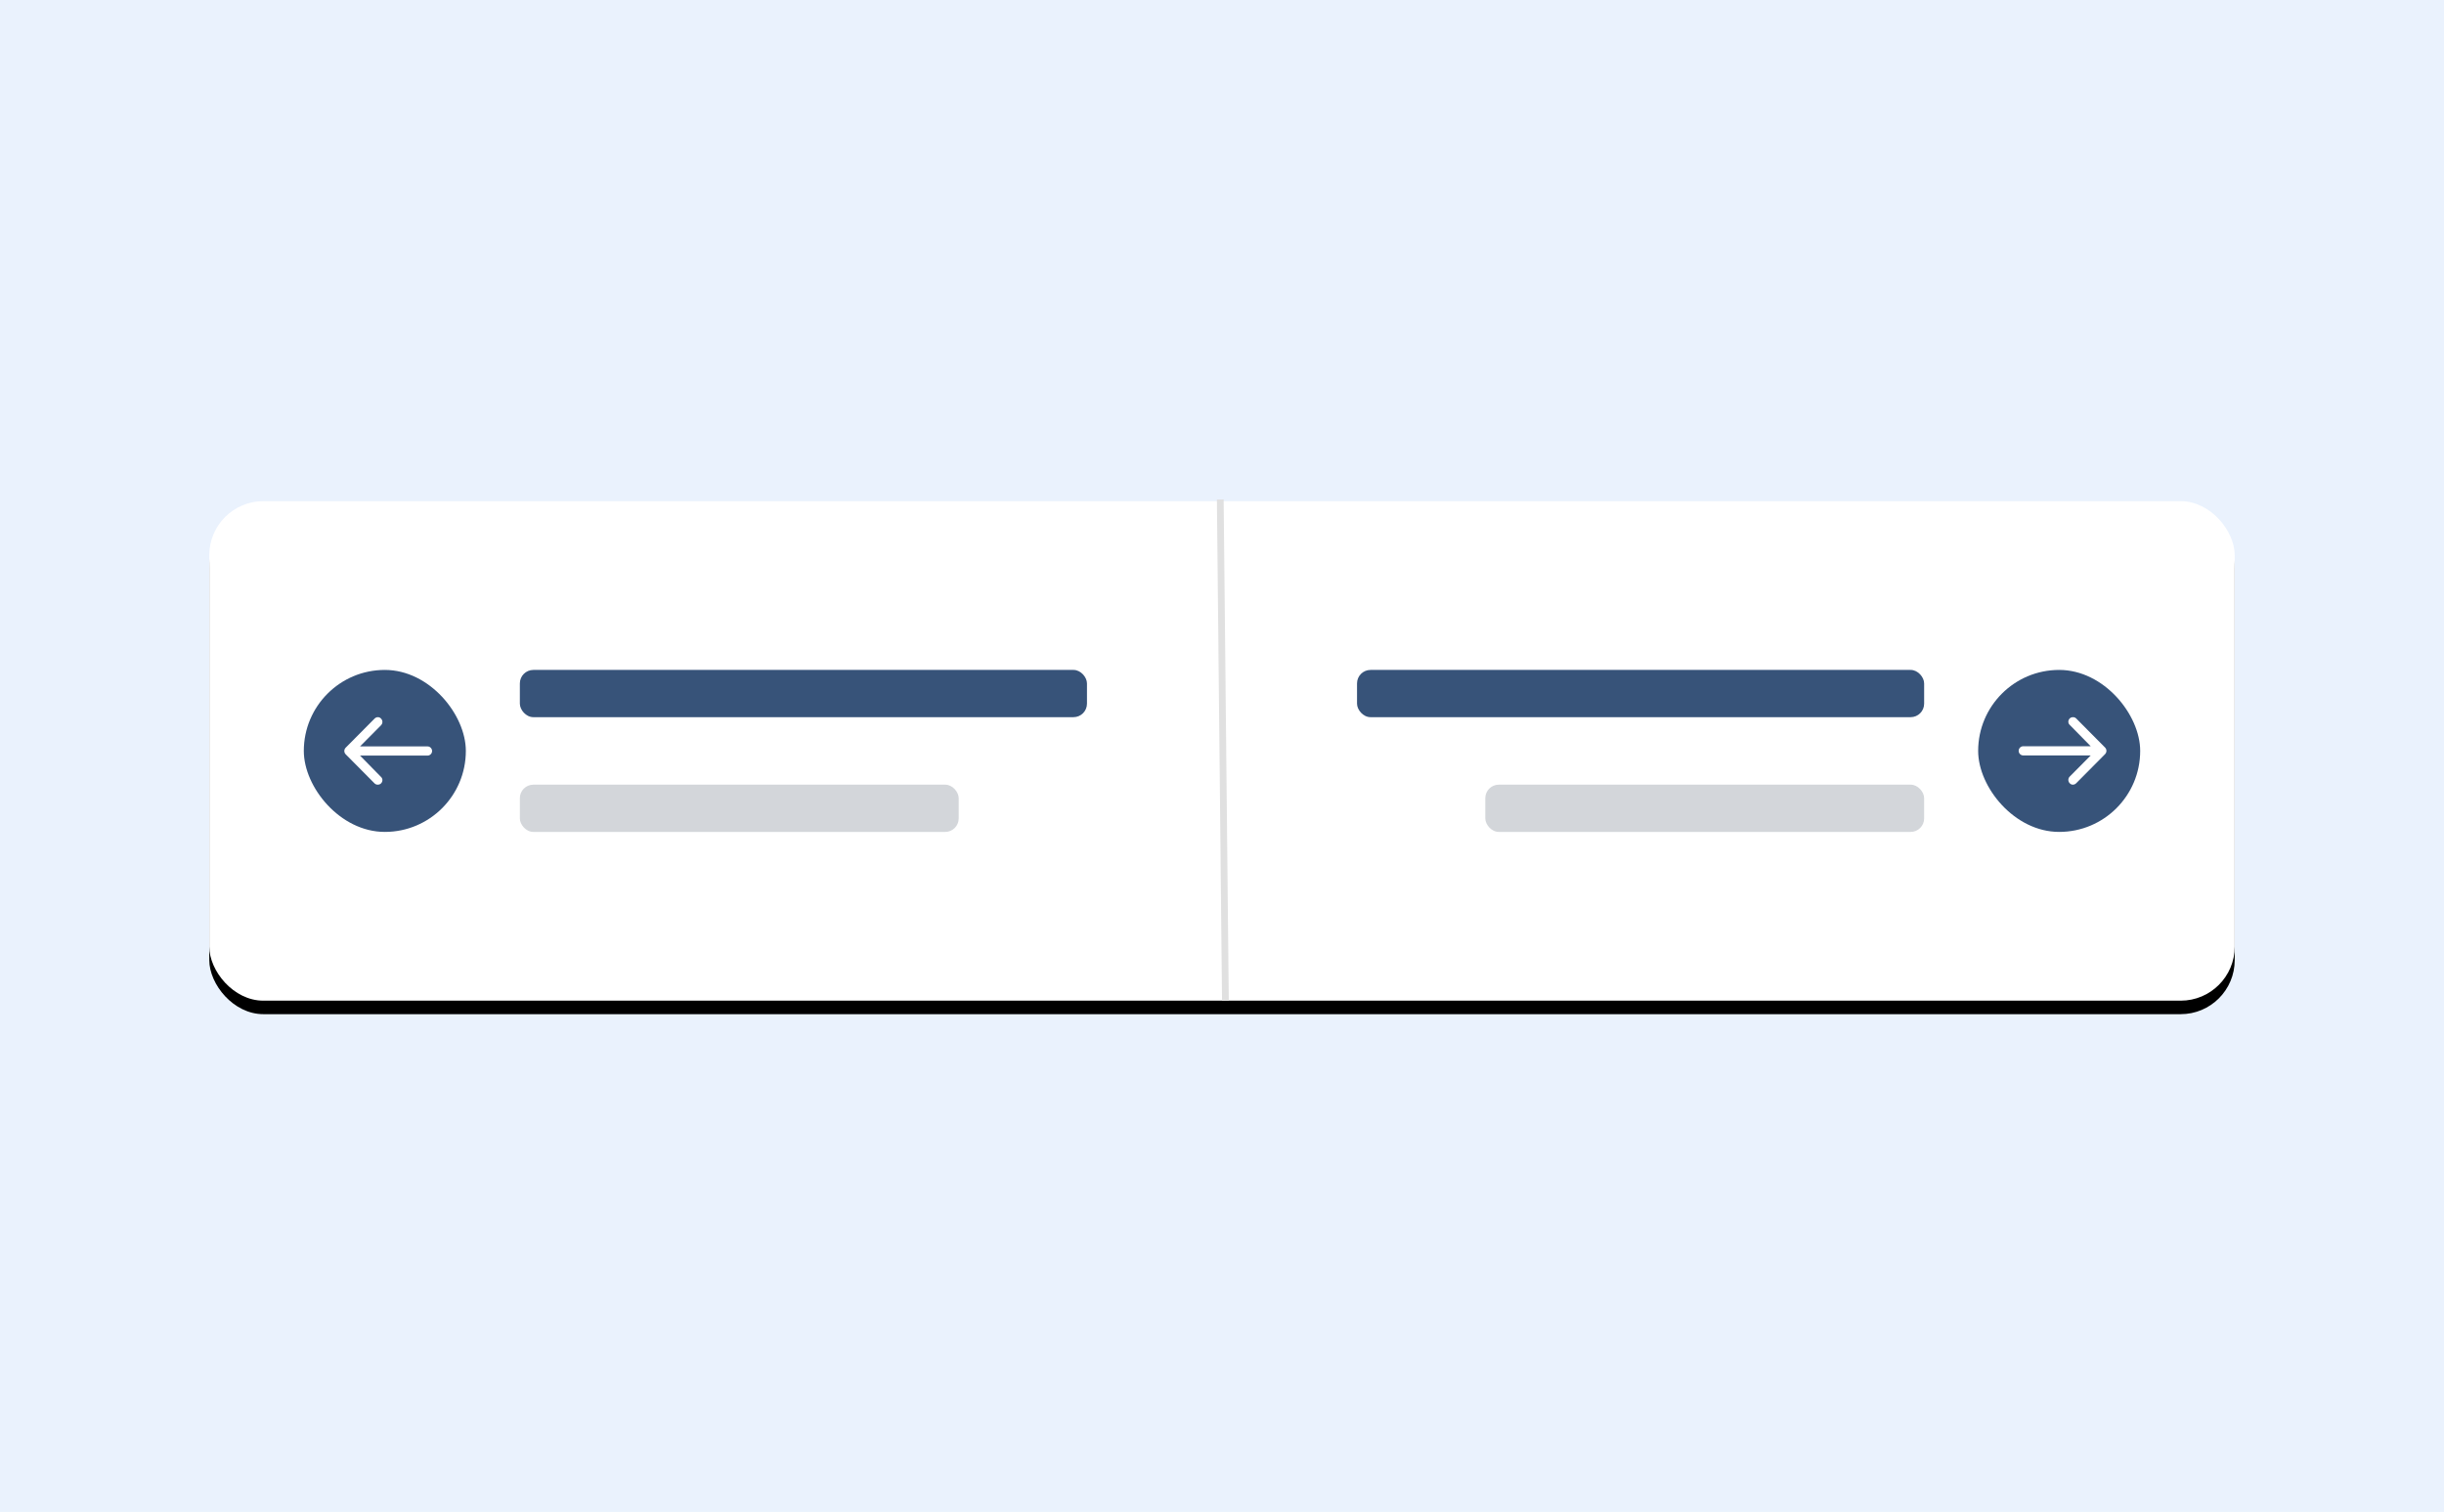 <?xml version="1.0" encoding="UTF-8"?>
<svg width="362px" height="224px" viewBox="0 0 362 224" version="1.1" xmlns="http://www.w3.org/2000/svg" xmlns:xlink="http://www.w3.org/1999/xlink">
    <title>article-navigation</title>
    <defs>
        <rect id="path-1" x="0" y="0.25" width="300" height="74" rx="8"></rect>
        <filter x="-2.3%" y="-6.8%" width="104.7%" height="118.9%" filterUnits="objectBoundingBox" id="filter-2">
            <feOffset dx="0" dy="2" in="SourceAlpha" result="shadowOffsetOuter1"></feOffset>
            <feGaussianBlur stdDeviation="2" in="shadowOffsetOuter1" result="shadowBlurOuter1"></feGaussianBlur>
            <feColorMatrix values="0 0 0 0 0   0 0 0 0 0   0 0 0 0 0  0 0 0 0.1 0" type="matrix" in="shadowBlurOuter1"></feColorMatrix>
        </filter>
    </defs>
    <g id="article-navigation" stroke="none" stroke-width="1" fill="none" fill-rule="evenodd">
        <g id="example">
            <rect fill="#EAF2FD" x="0" y="0" width="362" height="224"></rect>
            <g id="navigation" transform="translate(31, 74)">
                <g id="bg">
                    <use fill="black" fill-opacity="1" filter="url(#filter-2)" xlink:href="#path-1"></use>
                    <use fill="#FFFFFF" fill-rule="evenodd" xlink:href="#path-1"></use>
                </g>
                <rect id="Rectangle" fill="#D3D6DA" x="46" y="42.25" width="65" height="7" rx="2"></rect>
                <rect id="Rectangle" fill="#375379" x="46" y="25.25" width="84" height="7" rx="2"></rect>
                <rect id="Rectangle" fill="#375379" x="14" y="25.25" width="24" height="24" rx="12"></rect>
                <path d="M33,37.262 C33,37.633 32.692,37.943 32.323,37.943 L22.329,37.943 L25.435,41.104 C25.712,41.351 25.712,41.785 25.435,42.064 C25.312,42.188 25.128,42.25 24.943,42.25 C24.789,42.25 24.605,42.188 24.482,42.064 L20.208,37.757 C19.931,37.479 19.931,37.045 20.208,36.766 L24.482,32.459 C24.759,32.18 25.189,32.18 25.435,32.459 C25.712,32.738 25.712,33.172 25.435,33.451 L22.329,36.58 L32.323,36.58 C32.692,36.58 33,36.89 33,37.262 Z" id="Path" fill="#FFFFFF" fill-rule="nonzero"></path>
                <line x1="149.75" y1="0.5" x2="150.5" y2="73.75" id="Line-4" stroke="#E0E0E0" stroke-linecap="square"></line>
                <rect id="Rectangle" fill="#D3D6DA" x="189" y="42.25" width="65" height="7" rx="2"></rect>
                <rect id="Rectangle" fill="#375379" x="170" y="25.25" width="84" height="7" rx="2"></rect>
                <rect id="Rectangle" fill="#375379" x="262" y="25.25" width="24" height="24" rx="12"></rect>
                <path d="M281,37.262 C281,37.633 280.692,37.943 280.323,37.943 L270.329,37.943 L273.435,41.104 C273.712,41.351 273.712,41.785 273.435,42.064 C273.312,42.188 273.128,42.25 272.943,42.25 C272.789,42.25 272.605,42.188 272.482,42.064 L268.208,37.757 C267.931,37.479 267.931,37.045 268.208,36.766 L272.482,32.459 C272.759,32.18 273.189,32.18 273.435,32.459 C273.712,32.738 273.712,33.172 273.435,33.451 L270.329,36.58 L280.323,36.58 C280.692,36.58 281,36.89 281,37.262 Z" id="Path" fill="#FFFFFF" fill-rule="nonzero" transform="translate(274.5, 37.25) scale(-1, -1) translate(-274.5, -37.25) "></path>
            </g>
        </g>
    </g>
</svg>